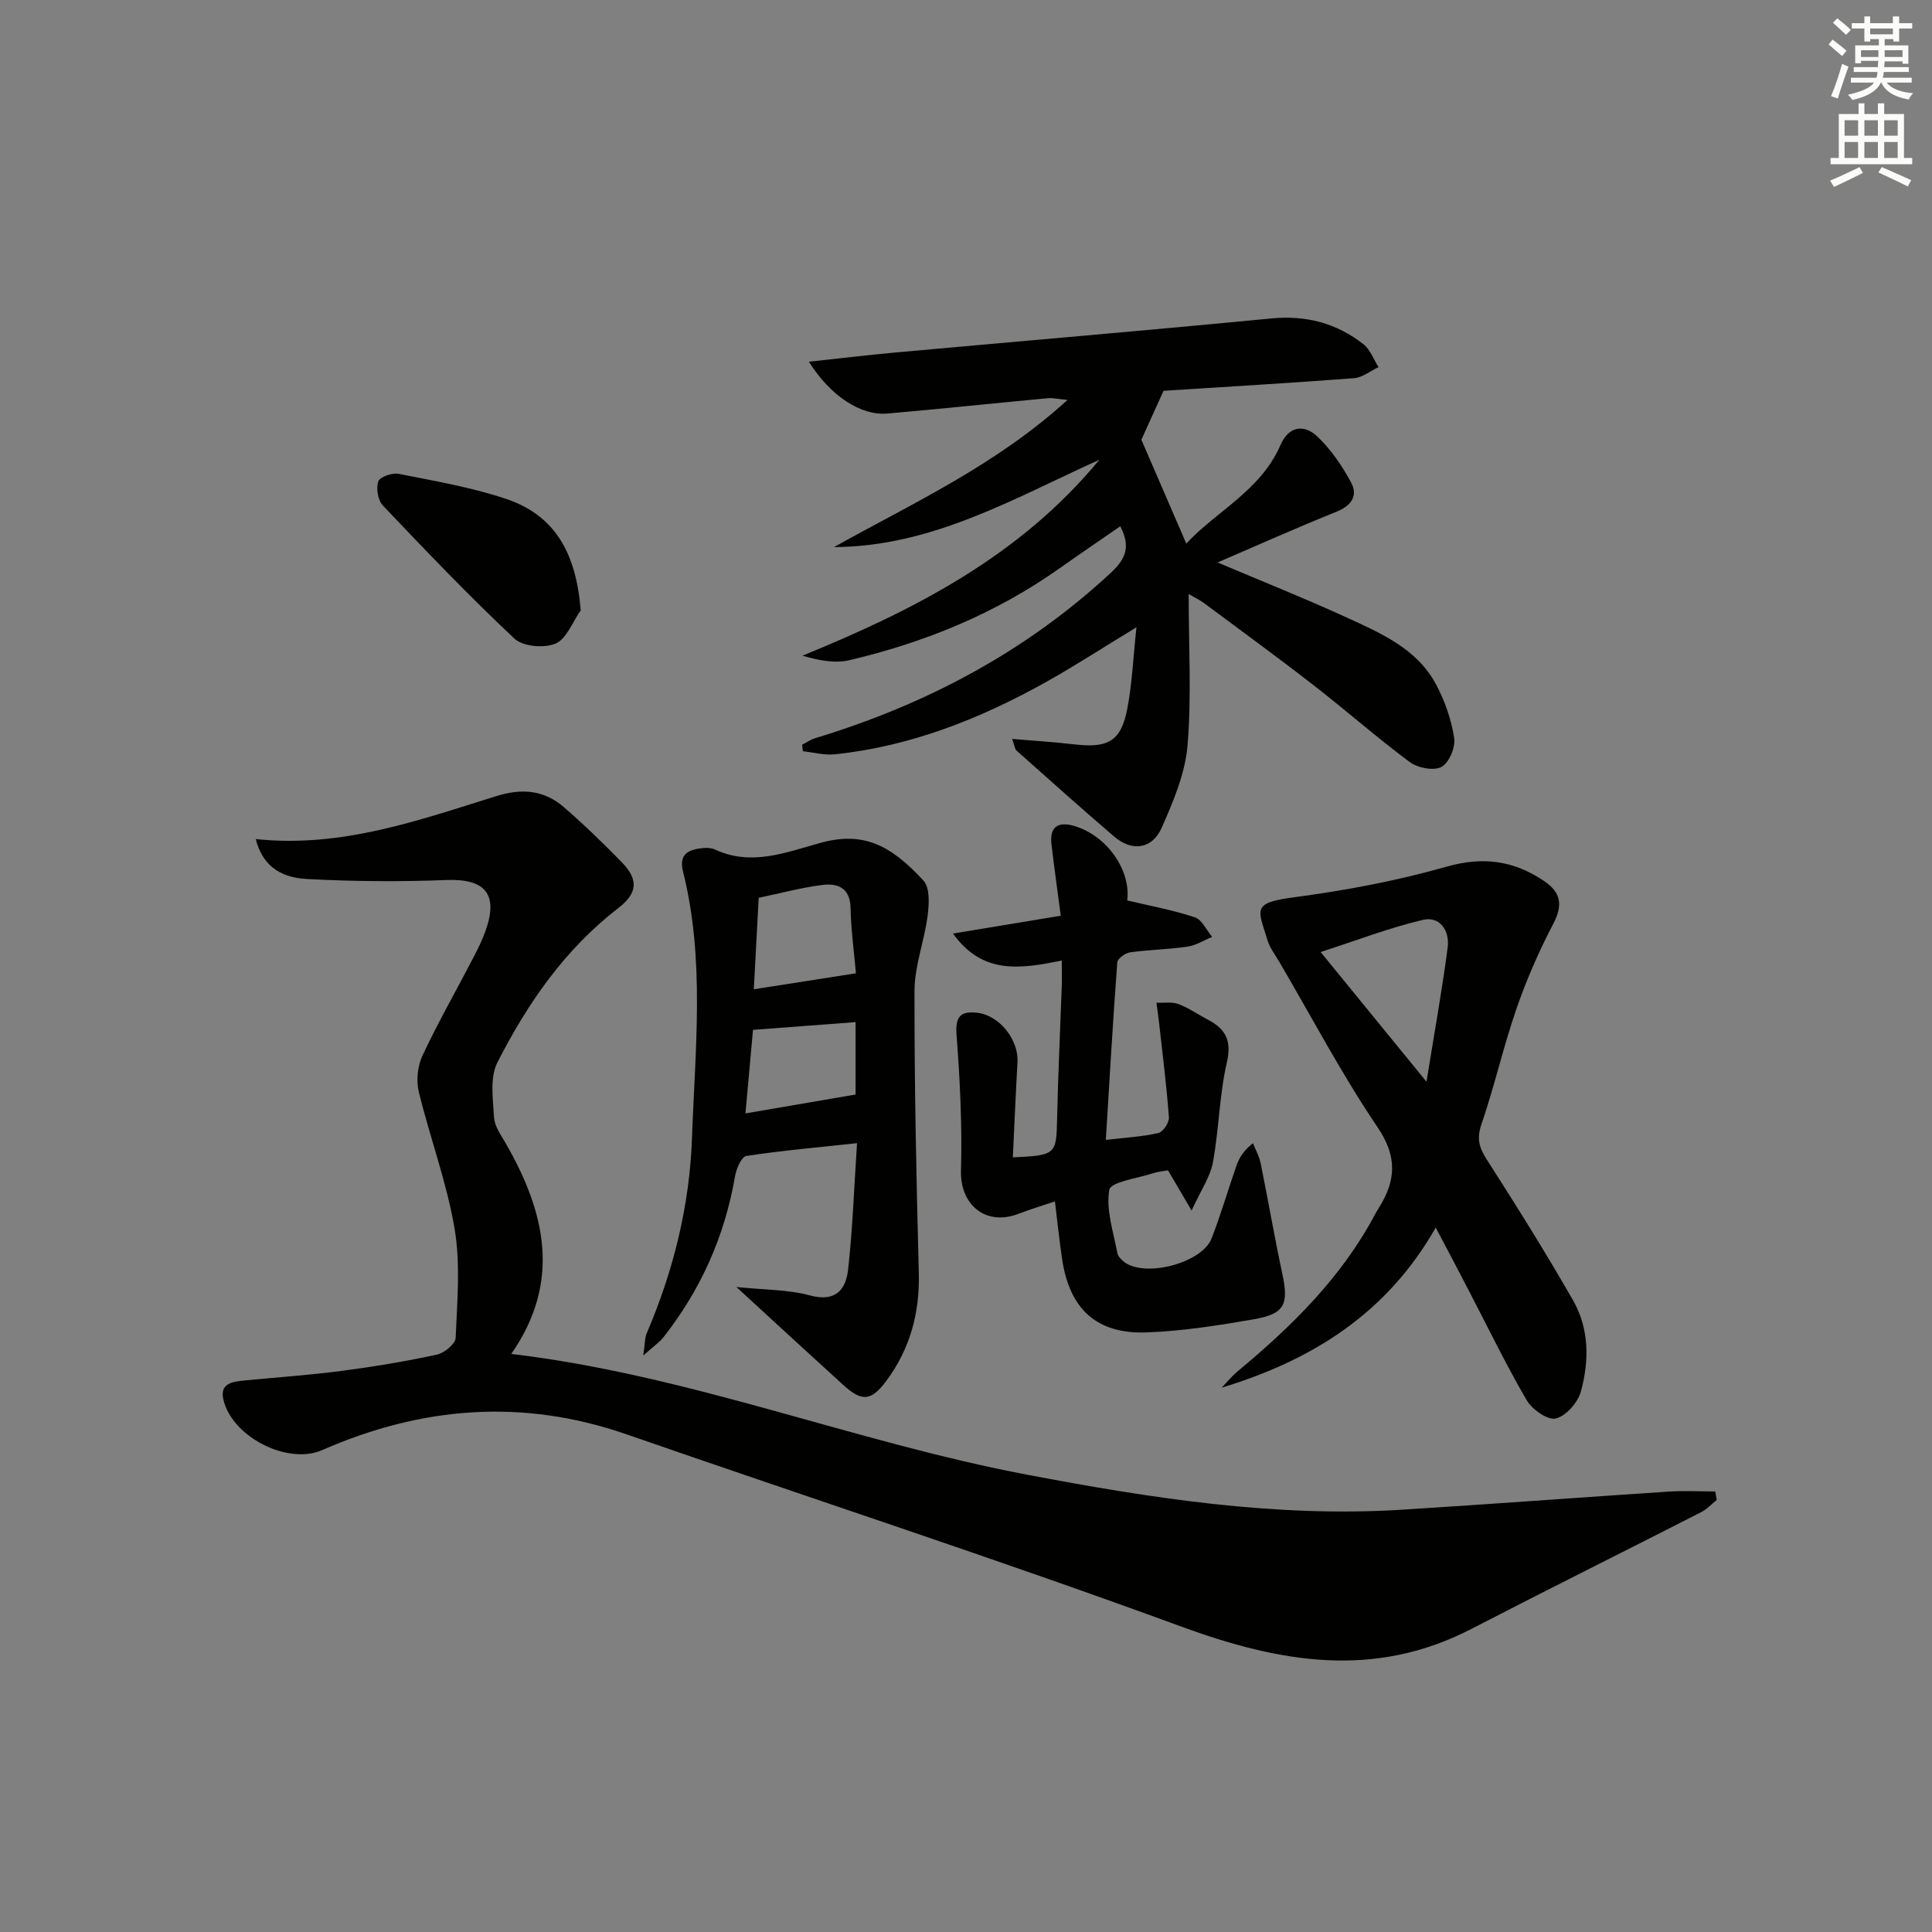 <svg enable-background="new 0 0 400 400" viewBox="0 0 400 400" xmlns="http://www.w3.org/2000/svg"><rect x="0" y="0" width="400" height="400" fill="#808080" stroke="none"/><g fill="#010100"><path d="m52.95 173.72c17.79 1.88 33.78-3.91 49.86-8.91 5.28-1.64 9.86-1.23 13.93 2.3 4.15 3.59 8.11 7.43 11.94 11.35 3.59 3.68 3.33 6.46-.7 9.57-11.05 8.53-18.79 19.74-25 31.94-1.59 3.12-.92 7.56-.7 11.36.11 1.85 1.45 3.68 2.44 5.41 8.17 14.22 11.56 28.59 1.13 43.58 36.8 4.35 70.92 18.19 106.69 24.98 25.66 4.87 51.44 8.91 77.71 7.27 18.41-1.15 36.81-2.54 55.22-3.75 3.2-.21 6.43-.03 9.65-.03.11.58.22 1.17.32 1.75-1.07.86-2.04 1.93-3.24 2.54-15.84 8.09-31.77 16-47.57 24.17-20.18 10.44-39.74 6.96-60.1-.5-38.01-13.94-76.53-26.49-114.79-39.78-21.51-7.47-42.38-5.79-63.02 3.25-7.25 3.18-18.8-2.84-20.49-10.53-.73-3.34 1.98-3.65 4.4-3.88 6.77-.65 13.56-1.12 20.3-2.01 6.56-.86 13.1-1.95 19.56-3.35 1.52-.33 3.8-2.22 3.85-3.47.31-7.53 1.02-15.25-.22-22.59-1.62-9.59-5.11-18.84-7.41-28.34-.57-2.34-.25-5.35.77-7.53 3.25-6.92 7.05-13.57 10.58-20.36.92-1.77 1.8-3.57 2.47-5.45 2.71-7.64-.1-10.82-8.13-10.51-9.6.37-19.25.3-28.84-.21-6.11-.32-9.34-3.28-10.61-8.27z"/><path d="m209.54 152.98c4.69.4 8.83.66 12.94 1.14 7.03.81 9.65-.7 10.94-7.52.97-5.12 1.19-10.38 1.87-16.73-7.09 4.31-12.89 8.09-18.92 11.45-13.59 7.56-27.89 13.21-43.5 14.85-2.16.23-4.42-.4-6.63-.63-.06-.45-.11-.89-.17-1.34.89-.46 1.73-1.06 2.66-1.35 22.93-6.96 43.59-17.85 61.28-34.28 3.3-3.07 3.99-5.6 1.93-9.61-4.25 2.94-8.45 5.79-12.58 8.71-13.2 9.34-27.88 15.35-43.53 19.02-3.03.71-6.38.02-9.69-.94 23.38-9.53 45.15-20.75 61.47-40.56-17.68 7.98-34.62 17.99-54.95 18.08 16.39-9.14 33.53-16.95 48.36-30.47-2.03-.19-3.05-.45-4.04-.36-11.08 1.04-22.15 2.21-33.24 3.18-5.5.48-11.75-3.58-16.28-10.73 6.26-.67 12.04-1.37 17.84-1.9 25.96-2.36 51.94-4.55 77.89-7.06 7.23-.7 13.54.97 19.12 5.36 1.4 1.1 2.08 3.12 3.1 4.72-1.69.79-3.33 2.16-5.07 2.29-13.41 1.02-26.83 1.8-39.44 2.61-1.75 3.86-3.2 7.05-4.59 10.13 2.84 6.56 5.95 13.76 9.3 21.51 6.13-6.67 15.38-10.93 19.5-20.41 1.71-3.95 4.88-4.35 7.6-1.79 2.83 2.67 5.15 6.07 7.01 9.52 1.49 2.76.09 4.83-3.04 6.09-8.15 3.27-16.18 6.87-24.59 10.49 9.19 3.9 18.1 7.44 26.8 11.43 7.08 3.25 14.48 6.45 18.41 13.79 1.84 3.42 3.18 7.3 3.77 11.13.3 1.92-1.06 5.16-2.64 5.99-1.61.85-4.91.21-6.56-1.02-6.81-5.05-13.18-10.69-19.89-15.89-7.49-5.82-15.16-11.4-22.77-17.07-.75-.55-1.61-.95-3.11-1.83 0 10.95.62 21.25-.24 31.42-.49 5.77-2.95 11.54-5.33 16.95-1.98 4.49-6.16 5.02-9.87 1.84-6.82-5.84-13.5-11.84-20.21-17.8-.31-.26-.34-.84-.91-2.41z"/><path d="m297.25 254.16c-10.17 17.87-25.64 27.46-44.31 33.14 1.11-1.15 2.12-2.41 3.34-3.42 11.2-9.3 21.47-19.41 28.4-32.44.23-.44.49-.87.75-1.29 3.55-5.63 3.96-10.59-.21-16.75-7.43-10.99-13.64-22.8-20.36-34.27-.84-1.43-1.92-2.81-2.4-4.36-2.02-6.58-3.36-7.83 5.39-8.99 10.64-1.41 21.31-3.4 31.62-6.34 7.61-2.17 13.97-1.26 20.25 2.99 3.54 2.39 3.86 5.04 1.83 8.91-2.96 5.66-5.54 11.58-7.62 17.62-2.7 7.82-4.52 15.95-7.2 23.77-1.01 2.94-.54 4.78 1.04 7.26 6.17 9.63 12.25 19.33 17.93 29.26 3.35 5.86 3.35 12.55 1.59 18.89-.63 2.27-3.11 5.07-5.21 5.55-1.68.38-4.9-1.9-6.02-3.83-4.34-7.46-8.1-15.25-12.09-22.91-2.05-3.99-4.16-7.93-6.72-12.79zm-23.83-57.05c7.17 8.79 14.02 17.17 21.92 26.85 1.65-10.28 3.25-19.04 4.39-27.86.43-3.33-1.58-6.49-5.13-5.65-7.01 1.65-13.79 4.27-21.18 6.66z"/><path d="m152.46 266.46c5.88.61 10.73.52 15.22 1.74 5.35 1.45 7.45-1.21 7.92-5.4.93-8.37 1.22-16.8 1.84-26.12-8.26.89-15.63 1.53-22.92 2.65-1 .15-2.08 2.65-2.34 4.2-2.12 12.38-7.08 23.47-14.81 33.32-.84 1.07-2.03 1.86-4.19 3.8.37-2.56.31-3.65.69-4.55 5.55-12.95 8.91-26.46 9.4-40.51.65-18.39 2.71-36.88-1.84-55.08-.8-3.19.52-4.37 3.19-4.81 1.12-.19 2.47-.26 3.45.2 7.49 3.48 14.67.58 21.67-1.36 8.99-2.5 14.63.38 21.47 7.8 1.35 1.47 1.15 4.87.84 7.27-.67 5.21-2.7 10.36-2.71 15.53-.04 19.46.38 38.91.89 58.37.21 8.3-1.79 15.74-6.73 22.39-3.1 4.17-5.04 4.38-8.9.86-7.02-6.39-13.98-12.81-22.14-20.3zm3.61-61.64c7.44-1.17 14.03-2.2 21.14-3.31-.38-4.34-1.01-8.92-1.11-13.52-.1-4.24-2.7-5.17-5.92-4.76-4.35.56-8.61 1.71-13.1 2.65-.33 6.14-.66 12.39-1.01 18.94zm-.17 8.4c-.54 6.01-1.06 11.74-1.56 17.3 7.9-1.35 15.15-2.6 22.8-3.91 0-4.47 0-9.61 0-14.99-7.05.53-13.65 1.02-21.24 1.6z"/><path d="m209.7 239.62c8.92-.41 9-.61 9.16-7.9.2-9.14.64-18.28.96-27.42.06-1.63.01-3.26.01-5.43-8.4 1.68-16.34 3.06-22.52-5.59 7.64-1.26 14.7-2.43 22.31-3.69-.66-5-1.34-9.86-1.92-14.73-.45-3.74 1.41-4.85 4.78-3.83 6.88 2.08 11.68 9.28 10.9 15.4 4.76 1.13 9.49 1.99 14 3.49 1.48.49 2.41 2.66 3.59 4.06-1.7.69-3.35 1.75-5.11 2.01-3.93.58-7.94.63-11.88 1.18-1 .14-2.6 1.29-2.66 2.08-.9 12.05-1.6 24.12-2.37 36.75 4.12-.48 7.57-.66 10.88-1.42.96-.22 2.26-2.16 2.18-3.22-.48-6.53-1.3-13.04-2.03-19.56-.16-1.4-.37-2.8-.55-4.2 1.53.07 3.2-.23 4.57.29 2.16.81 4.09 2.18 6.15 3.26 3.67 1.93 4.88 4.36 3.85 8.85-1.55 6.74-1.62 13.82-2.88 20.65-.56 3.03-2.51 5.81-4.41 9.98-2.12-3.61-3.41-5.82-4.88-8.32-.9.17-2.04.25-3.09.59-3.2 1.06-8.78 1.8-9.07 3.43-.73 4.15.86 8.72 1.66 13.1.13.71.87 1.43 1.5 1.9 4.35 3.21 16 .16 17.99-4.88 1.94-4.93 3.4-10.04 5.15-15.05.57-1.61 1.41-3.13 3.45-4.71.54 1.39 1.3 2.74 1.59 4.18 1.55 7.62 2.86 15.3 4.49 22.9 1.34 6.28.48 8.27-5.91 9.37-7.33 1.27-14.76 2.45-22.18 2.72-10.37.39-15.97-4.83-17.51-15.16-.56-3.76-.95-7.55-1.49-11.96-2.63.89-5.12 1.63-7.53 2.56-6.79 2.62-12.13-1.84-11.92-8.99.27-9.36-.22-18.78-.92-28.13-.29-3.86.96-4.89 4.34-4.49 4.55.54 8.55 5.58 8.28 10.24-.37 6.46-.64 12.89-.96 19.69z"/><path d="m120.23 126.36c-1.69 2.39-2.91 5.89-5.2 6.88-2.34 1.01-6.76.63-8.52-1.02-9.42-8.84-18.35-18.2-27.25-27.57-1.02-1.08-1.42-3.54-.94-4.98.31-.93 2.87-1.83 4.19-1.57 7.46 1.48 15.03 2.77 22.21 5.17 10.03 3.36 14.54 10.98 15.51 23.09z"/></g><path d="m378.6 9.2.8-1c.9.7 1.9 1.4 2.9 2.3l-.9 1.1c-1.1-.9-2-1.7-2.8-2.4zm.5 10.7c.9-2.1 1.6-4.3 2.3-6.7.4.2.8.4 1.3.6-.7 2.1-1.5 4.2-2.2 6.6zm.4-15.2.9-.9c1 .8 2 1.6 2.8 2.4l-1 1c-1-.9-1.9-1.8-2.7-2.5zm12.5-1.3h1.2v1.4h2.7v1.1h-2.7v2.7h-1.2v-.5h-1.8v1.3h4.9v3.8h-1.2v-.5h-3.7c0 .4-.1.9-.1 1.2h5.1v1h-5.2c0 .5-.1.9-.2 1.2h6v1h-5.2c1.1 1.3 2.9 2 5.5 2.2-.4.4-.7.8-.9 1.3-2.9-.5-4.8-1.6-5.7-3.5h-.1c-.8 1.7-2.7 2.9-5.9 3.6-.2-.4-.6-.8-.9-1.1 2.8-.6 4.6-1.4 5.4-2.5h-4.8v-1h5.3c.1-.3.2-.7.2-1.2h-4.9v-1h5c0-.4 0-.8.1-1.3h-3.6v.5h-1.2v-3.7h4.9v-1.3h-1.8v.5h-1.2v-2.7h-2.6v-1.1h2.6v-1.4h1.2v1.4h4.7v-1.4zm-6.7 8.4h3.6c0-.4 0-.9 0-1.4h-3.6zm1.9-4.7h4.7v-1.2h-4.7zm6.7 3.3h-3.7v1.4h3.7z" fill="#fbfcfa"/><path d="m384.7 21.4h1.3v2.2h2.8v-2.2h1.3v2.2h4.1v9.1h1.7v1.3h-16.9v-1.3h1.7v-9.1h4.1v-2.2zm.3 13.2.7 1.2c-1.8.9-3.8 1.9-6 2.9-.2-.4-.5-.8-.8-1.3 2.4-1 4.4-2 6.1-2.8zm-3.1-6.5h2.8v-3.2h-2.8zm0 4.6h2.8v-3.3h-2.8zm4.1-4.6h2.8v-3.2h-2.8zm0 4.6h2.8v-3.3h-2.8v3.2zm3.6 1.9c2.1.9 4.1 1.8 6.1 2.7l-.7 1.3c-2.2-1.1-4.2-2-6.1-2.9zm3.3-9.7h-2.8v3.2h2.8zm-2.8 7.8h2.8v-3.3h-2.8z" fill="#fbfcfa"/></svg>